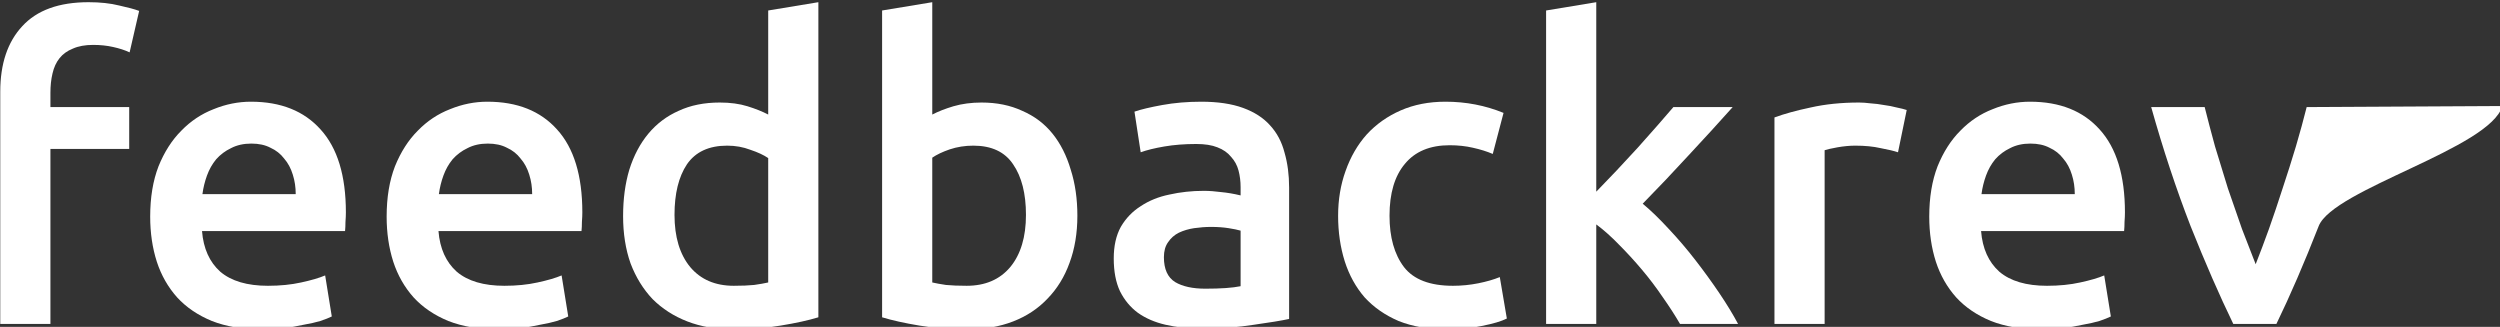 <?xml version="1.0" encoding="UTF-8" standalone="no"?>
<!-- Created with Inkscape (http://www.inkscape.org/) -->

<svg
   xmlns:dc="http://purl.org/dc/elements/1.1/"
   xmlns:cc="http://creativecommons.org/ns#"
   xmlns:rdf="http://www.w3.org/1999/02/22-rdf-syntax-ns#"
   xmlns:svg="http://www.w3.org/2000/svg"
   xmlns="http://www.w3.org/2000/svg"
   xmlns:sodipodi="http://sodipodi.sourceforge.net/DTD/sodipodi-0.dtd"
   xmlns:inkscape="http://www.inkscape.org/namespaces/inkscape"
   width="153.642"
   height="20.087"
   viewBox="0 0 153.642 20.087"
   id="svg2"
   version="1.1"
   inkscape:version="0.91 r13725"
   sodipodi:docname="logo-color-white.svg">
  <rect x="0" y="0" width="153.642" height="20.087" fill="#333333" stroke="none"/>
  <defs
     id="defs4" />
  <sodipodi:namedview
     id="base"
     pagecolor="#ffffff"
     bordercolor="#666666"
     borderopacity="1.0"
     inkscape:pageopacity="0.0"
     inkscape:pageshadow="2"
     inkscape:zoom="7.9195959"
     inkscape:cx="64.594486"
     inkscape:cy="1.8855876"
     inkscape:document-units="px"
     inkscape:current-layer="layer1"
     showgrid="false"
     inkscape:window-width="1851"
     inkscape:window-height="1056"
     inkscape:window-x="69"
     inkscape:window-y="24"
     inkscape:window-maximized="1"
     units="px"
     fit-margin-top="0"
     fit-margin-left="0"
     fit-margin-right="0"
     fit-margin-bottom="0" />
  <g
     inkscape:label="Layer 1"
     inkscape:groupmode="layer"
     id="layer1"
     transform="translate(-53.962,-482.016)">
    <g
       style="font-style:normal;font-weight:normal;font-size:70px;line-height:125%;font-family:sans-serif;letter-spacing:0px;word-spacing:0px;fill:#ffffff;fill-opacity:1;stroke:none;stroke-width:1px;stroke-linecap:butt;stroke-linejoin:miter;stroke-opacity:1"
       id="flowRoot3345"
       inkscape:export-xdpi="32.590958"
       inkscape:export-ydpi="32.590958"
       transform="matrix(0.364,0,0,0.364,34.336,319.489)">
      <path
         d="m 68.872,446.874 q 2.94,0 5.18,0.56 2.24,0.49 3.36,0.91 l -1.61,7 q -1.19,-0.56 -2.8,-0.91 -1.54,-0.35 -3.36,-0.35 -2.03,0 -3.43,0.63 -1.4,0.56 -2.24,1.61 -0.84,1.05 -1.19,2.59 -0.35,1.47 -0.35,3.22 l 0,2.45 13.3,0 0,7.07 -13.3,0 0,29.54 -8.47,0 0,-39.2 q 0,-7.07 3.71,-11.06 3.71,-4.06 11.2,-4.06 z"
         style="font-style:normal;font-variant:normal;font-weight:500;font-stretch:normal;font-size:70px;font-family:Ubuntu;-inkscape-font-specification:'Ubuntu Medium';fill:#ffffff"
         id="path3354"
         inkscape:connector-curvature="0" />
      <path
         d="m 79.276,483.064 q 0,-4.83 1.4,-8.47 1.47,-3.64 3.85,-6.02 2.38,-2.45 5.46,-3.64 3.08,-1.26 6.3,-1.26 7.56,0 11.76,4.69 4.27,4.69 4.27,14 0,0.7 -0.07,1.61 0,0.84 -0.07,1.54 l -24.15,0 q 0.35,4.41 3.08,6.86 2.8,2.38 8.05,2.38 3.08,0 5.6,-0.56 2.59,-0.56 4.06,-1.19 l 1.12,6.93 q -0.7,0.35 -1.96,0.77 -1.19,0.35 -2.8,0.63 -1.54,0.35 -3.36,0.56 -1.82,0.21 -3.71,0.21 -4.83,0 -8.4,-1.4 -3.57,-1.47 -5.88,-3.99 -2.31,-2.59 -3.43,-6.02 -1.12,-3.5 -1.12,-7.63 z m 24.57,-3.78 q 0,-1.75 -0.49,-3.29 -0.49,-1.61 -1.47,-2.73 -0.91,-1.19 -2.31,-1.82 -1.33,-0.7 -3.22,-0.7 -1.96,0 -3.43,0.77 -1.47,0.7 -2.52,1.89 -0.98,1.19 -1.54,2.73 -0.56,1.54 -0.77,3.15 l 15.75,0 z"
         style="font-style:normal;font-variant:normal;font-weight:500;font-stretch:normal;font-size:70px;font-family:Ubuntu;-inkscape-font-specification:'Ubuntu Medium';fill:#ffffff"
         id="path3356"
         inkscape:connector-curvature="0" />
      <path
         d="m 119.198,483.064 q 0,-4.83 1.4,-8.47 1.47,-3.64 3.85,-6.02 2.38,-2.45 5.46,-3.64 3.08,-1.26 6.3,-1.26 7.56,0 11.76,4.69 4.27,4.69 4.27,14 0,0.7 -0.07,1.61 0,0.84 -0.07,1.54 l -24.15,0 q 0.35,4.41 3.08,6.86 2.8,2.38 8.05,2.38 3.08,0 5.6,-0.56 2.59,-0.56 4.06,-1.19 l 1.12,6.93 q -0.7,0.35 -1.96,0.77 -1.19,0.35 -2.8,0.63 -1.54,0.35 -3.36,0.56 -1.82,0.21 -3.71,0.21 -4.83,0 -8.4,-1.4 -3.57,-1.47 -5.88,-3.99 -2.31,-2.59 -3.43,-6.02 -1.12,-3.5 -1.12,-7.63 z m 24.57,-3.78 q 0,-1.75 -0.49,-3.29 -0.49,-1.61 -1.47,-2.73 -0.91,-1.19 -2.31,-1.82 -1.33,-0.7 -3.22,-0.7 -1.96,0 -3.43,0.77 -1.47,0.7 -2.52,1.89 -0.98,1.19 -1.54,2.73 -0.56,1.54 -0.77,3.15 l 15.75,0 z"
         style="font-style:normal;font-variant:normal;font-weight:500;font-stretch:normal;font-size:70px;font-family:Ubuntu;-inkscape-font-specification:'Ubuntu Medium';fill:#ffffff"
         id="path3358"
         inkscape:connector-curvature="0" />
      <path
         d="m 167.8,482.784 q 0,5.6 2.66,8.82 2.66,3.15 7.35,3.15 2.03,0 3.43,-0.14 1.47,-0.21 2.38,-0.42 l 0,-21 q -1.12,-0.77 -3.01,-1.4 -1.82,-0.7 -3.92,-0.7 -4.62,0 -6.79,3.15 -2.1,3.15 -2.1,8.54 z m 24.29,17.29 q -2.52,0.77 -6.37,1.4 -3.78,0.63 -7.98,0.63 -4.34,0 -7.77,-1.33 -3.43,-1.33 -5.88,-3.78 -2.38,-2.52 -3.71,-6.02 -1.26,-3.57 -1.26,-7.98 0,-4.34 1.05,-7.84 1.12,-3.57 3.22,-6.09 2.1,-2.52 5.11,-3.85 3.01,-1.4 6.93,-1.4 2.66,0 4.69,0.63 2.03,0.63 3.5,1.4 l 0,-17.57 8.47,-1.4 0,53.2 z"
         style="font-style:normal;font-variant:normal;font-weight:500;font-stretch:normal;font-size:70px;font-family:Ubuntu;-inkscape-font-specification:'Ubuntu Medium';fill:#ffffff"
         id="path3360"
         inkscape:connector-curvature="0" />
      <path
         d="m 227.139,482.784 q 0,-5.39 -2.17,-8.54 -2.1,-3.15 -6.72,-3.15 -2.1,0 -3.99,0.63 -1.82,0.63 -2.94,1.4 l 0,21.07 q 0.91,0.21 2.31,0.42 1.47,0.14 3.5,0.14 4.69,0 7.35,-3.15 2.66,-3.22 2.66,-8.82 z m 8.68,0.14 q 0,4.41 -1.33,7.98 -1.26,3.5 -3.71,6.02 -2.38,2.52 -5.81,3.85 -3.43,1.33 -7.77,1.33 -4.2,0 -8.05,-0.63 -3.78,-0.63 -6.3,-1.4 l 0,-51.8 8.47,-1.4 0,18.97 q 1.47,-0.77 3.57,-1.4 2.17,-0.63 4.76,-0.63 3.85,0 6.86,1.4 3.08,1.33 5.11,3.85 2.03,2.52 3.08,6.09 1.12,3.5 1.12,7.77 z"
         style="font-style:normal;font-variant:normal;font-weight:500;font-stretch:normal;font-size:70px;font-family:Ubuntu;-inkscape-font-specification:'Ubuntu Medium';fill:#ffffff"
         id="path3362"
         inkscape:connector-curvature="0" />
      <path
         d="m 257.428,495.244 q 3.92,0 5.95,-0.42 l 0,-9.38 q -0.7,-0.21 -2.03,-0.42 -1.33,-0.21 -2.94,-0.21 -1.4,0 -2.87,0.21 -1.4,0.21 -2.59,0.77 -1.12,0.56 -1.82,1.61 -0.7,0.98 -0.7,2.52 0,3.01 1.89,4.2 1.89,1.12 5.11,1.12 z m -0.7,-31.57 q 4.2,0 7.07,1.05 2.87,1.05 4.55,2.94 1.75,1.89 2.45,4.62 0.77,2.66 0.77,5.88 l 0,22.19 q -1.96,0.42 -5.95,0.98 -3.92,0.63 -8.89,0.63 -3.29,0 -6.02,-0.63 -2.73,-0.63 -4.69,-2.03 -1.89,-1.4 -3.01,-3.64 -1.05,-2.24 -1.05,-5.53 0,-3.15 1.19,-5.32 1.26,-2.17 3.36,-3.5 2.1,-1.4 4.83,-1.96 2.8,-0.63 5.81,-0.63 1.4,0 2.94,0.21 1.54,0.14 3.29,0.56 l 0,-1.4 q 0,-1.47 -0.35,-2.8 -0.35,-1.33 -1.26,-2.31 -0.84,-1.05 -2.31,-1.61 -1.4,-0.56 -3.57,-0.56 -2.94,0 -5.39,0.42 -2.45,0.42 -3.99,0.98 l -1.05,-6.86 q 1.61,-0.56 4.69,-1.12 3.08,-0.56 6.58,-0.56 z"
         style="font-style:normal;font-variant:normal;font-weight:500;font-stretch:normal;font-size:70px;font-family:Ubuntu;-inkscape-font-specification:'Ubuntu Medium';fill:#ffffff"
         id="path3364"
         inkscape:connector-curvature="0" />
      <path
         d="m 279.842,482.924 q 0,-4.06 1.26,-7.56 1.26,-3.57 3.57,-6.16 2.38,-2.59 5.74,-4.06 3.36,-1.47 7.56,-1.47 5.18,0 9.8,1.89 l -1.82,6.93 q -1.47,-0.63 -3.36,-1.05 -1.82,-0.42 -3.92,-0.42 -4.97,0 -7.56,3.15 -2.59,3.08 -2.59,8.75 0,5.46 2.45,8.68 2.45,3.15 8.26,3.15 2.17,0 4.27,-0.42 2.1,-0.42 3.64,-1.05 l 1.19,7 q -1.4,0.7 -4.27,1.26 -2.8,0.56 -5.81,0.56 -4.69,0 -8.19,-1.4 -3.43,-1.47 -5.74,-3.99 -2.24,-2.59 -3.36,-6.09 -1.12,-3.57 -1.12,-7.7 z"
         style="font-style:normal;font-variant:normal;font-weight:500;font-stretch:normal;font-size:70px;font-family:Ubuntu;-inkscape-font-specification:'Ubuntu Medium';fill:#ffffff"
         id="path3366"
         inkscape:connector-curvature="0" />
      <path
         d="m 323.428,478.864 q 1.61,-1.68 3.43,-3.57 1.82,-1.96 3.57,-3.85 1.75,-1.96 3.29,-3.71 1.61,-1.82 2.73,-3.15 l 10.01,0 q -3.5,3.92 -7.42,8.12 -3.85,4.2 -7.77,8.19 2.1,1.75 4.41,4.27 2.31,2.45 4.48,5.25 2.17,2.8 4.06,5.6 1.89,2.8 3.15,5.18 l -9.8,0 q -1.26,-2.17 -2.94,-4.55 -1.61,-2.38 -3.5,-4.62 -1.89,-2.24 -3.85,-4.2 -1.96,-2.03 -3.85,-3.43 l 0,16.8 -8.47,0 0,-52.92 8.47,-1.4 0,31.99 z"
         style="font-style:normal;font-variant:normal;font-weight:500;font-stretch:normal;font-size:70px;font-family:Ubuntu;-inkscape-font-specification:'Ubuntu Medium';fill:#ffffff"
         id="path3368"
         inkscape:connector-curvature="0" />
      <path
         d="m 374.373,472.214 q -1.05,-0.35 -2.94,-0.7 -1.82,-0.42 -4.27,-0.42 -1.4,0 -3.01,0.28 -1.54,0.28 -2.17,0.49 l 0,29.33 -8.47,0 0,-34.86 q 2.45,-0.91 6.09,-1.68 3.71,-0.84 8.19,-0.84 0.84,0 1.96,0.14 1.12,0.07 2.24,0.28 1.12,0.14 2.17,0.42 1.05,0.21 1.68,0.42 l -1.47,7.14 z"
         style="font-style:normal;font-variant:normal;font-weight:500;font-stretch:normal;font-size:70px;font-family:Ubuntu;-inkscape-font-specification:'Ubuntu Medium';fill:#ffffff"
         id="path3370"
         inkscape:connector-curvature="0" />
      <path
         d="m 379.647,483.064 q 0,-4.83 1.4,-8.47 1.47,-3.64 3.85,-6.02 2.38,-2.45 5.46,-3.64 3.08,-1.26 6.3,-1.26 7.56,0 11.76,4.69 4.27,4.69 4.27,14 0,0.7 -0.07,1.61 0,0.84 -0.07,1.54 l -24.15,0 q 0.35,4.41 3.08,6.86 2.8,2.38 8.05,2.38 3.08,0 5.6,-0.56 2.59,-0.56 4.06,-1.19 l 1.12,6.93 q -0.7,0.35 -1.96,0.77 -1.19,0.35 -2.8,0.63 -1.54,0.35 -3.36,0.56 -1.82,0.21 -3.71,0.21 -4.83,0 -8.4,-1.4 -3.57,-1.47 -5.88,-3.99 -2.31,-2.59 -3.43,-6.02 -1.12,-3.5 -1.12,-7.63 z m 24.57,-3.78 q 0,-1.75 -0.49,-3.29 -0.49,-1.61 -1.47,-2.73 -0.91,-1.19 -2.31,-1.82 -1.33,-0.7 -3.22,-0.7 -1.96,0 -3.43,0.77 -1.47,0.7 -2.52,1.89 -0.98,1.19 -1.54,2.73 -0.56,1.54 -0.77,3.15 l 15.75,0 z"
         style="font-style:normal;font-variant:normal;font-weight:500;font-stretch:normal;font-size:70px;font-family:Ubuntu;-inkscape-font-specification:'Ubuntu Medium';fill:#ffffff"
         id="path3372"
         inkscape:connector-curvature="0" />
      <path
         d="m 430.979,501.194 c -2.333,-4.807 -4.737,-10.313 -7.21,-16.52 -2.427,-6.253 -4.643,-12.95 -6.65,-20.09 l 9.03,0 c 0.513,2.053 1.097,4.27 1.75,6.65 0.7,2.333 1.423,4.69 2.17,7.07 0.793,2.333 1.587,4.62 2.38,6.86 0.84,2.193 1.61,4.177 2.31,5.95 0.7,-1.773 1.447,-3.757 2.24,-5.95 0.793,-2.24 1.563,-4.527 2.31,-6.86 0.793,-2.38 1.54,-4.737 2.24,-7.07 0.7,-2.38 1.307,-4.597 1.82,-6.65 l 33.036,-0.179 c -2.007,7.14 -28.532,14.015 -31.006,20.269 -2.427,6.207 -4.807,11.713 -7.14,16.52 z"
         style="font-style:normal;font-variant:normal;font-weight:500;font-stretch:normal;font-size:70px;font-family:Ubuntu;-inkscape-font-specification:'Ubuntu Medium';fill:#ffffff"
         id="path3374"
         inkscape:connector-curvature="0"
         sodipodi:nodetypes="cccccccccccccccc" />
    </g>
  </g>
</svg>
